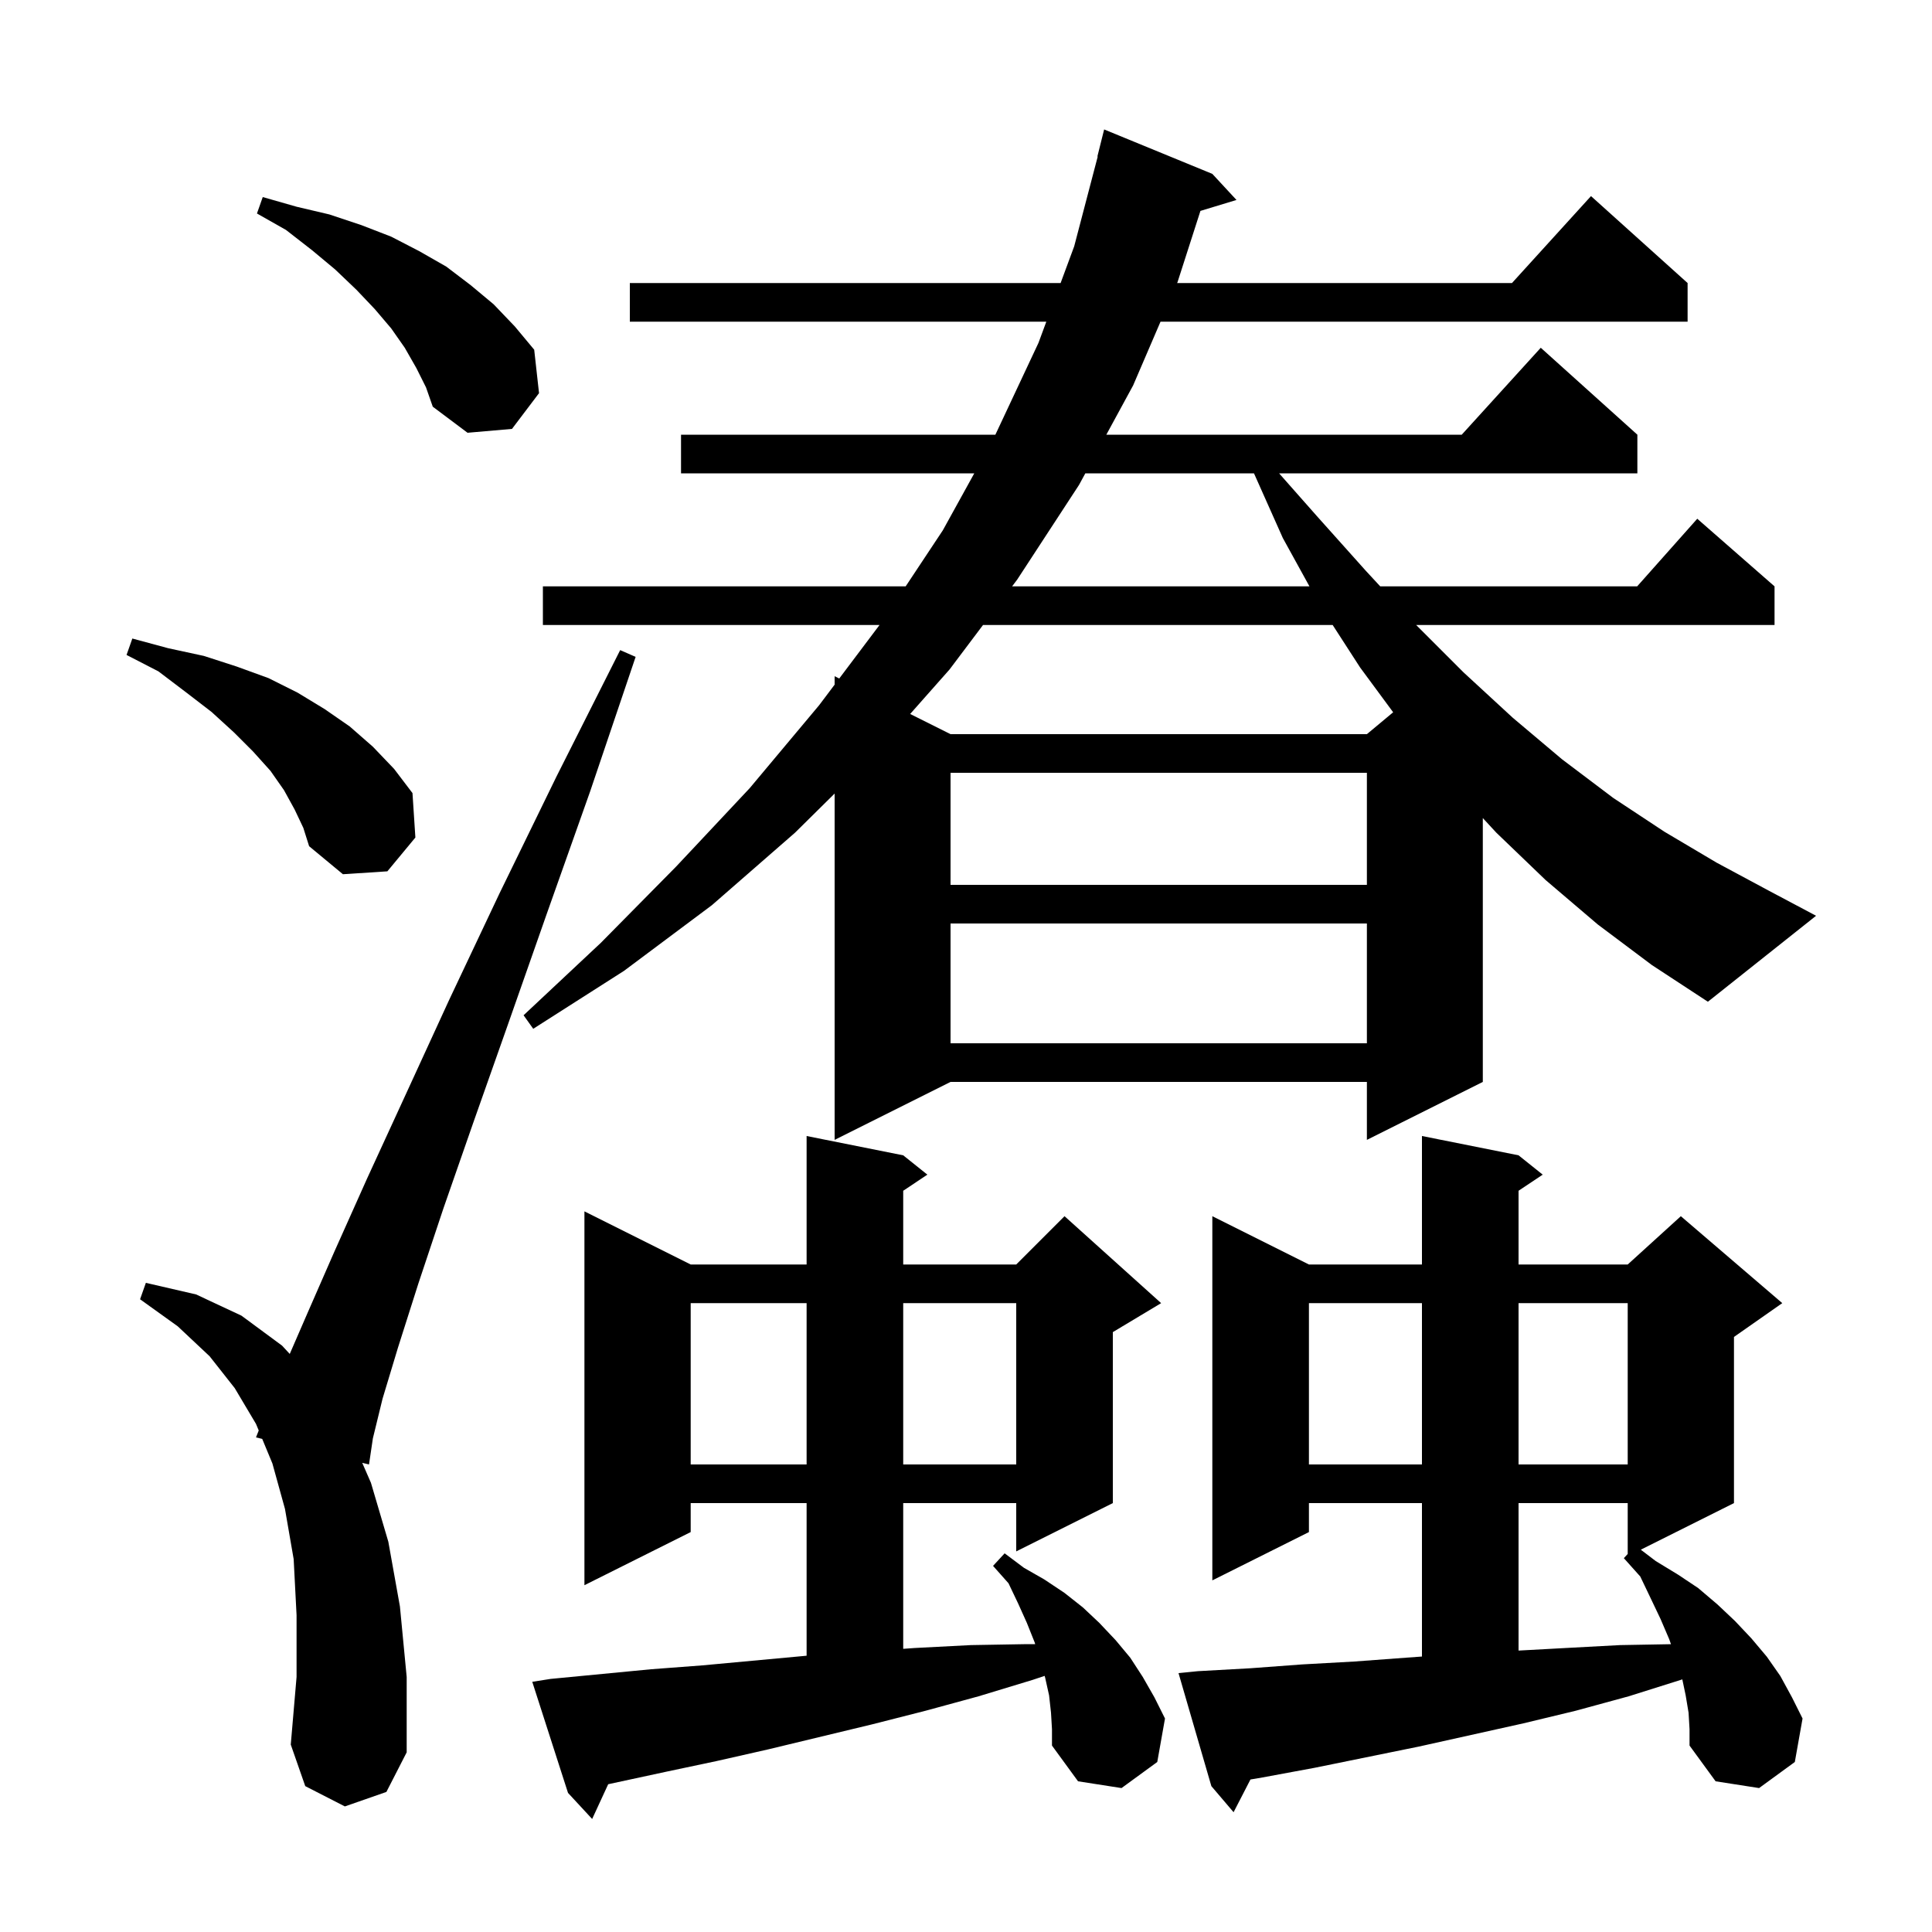 <svg xmlns="http://www.w3.org/2000/svg" xmlns:xlink="http://www.w3.org/1999/xlink" version="1.1" baseProfile="full" viewBox="0 0 200 200" width="200" height="200"><g fill="currentColor"><path d="M 108.8 177.3 L 108.6 175.5 L 108.2 173.7 L 108.141 173.486 L 106.9 173.9 L 101.3 175.6 L 95.8 177.1 L 90.3 178.5 L 79.5 181.1 L 74.2 182.3 L 69.0 183.4 L 62.96 184.703 L 61.3 188.3 L 58.8 185.6 L 55.1 174.1 L 57.0 173.8 L 67.4 172.8 L 72.7 172.4 L 83.5 171.4 L 83.5 155.6 L 71.5 155.6 L 71.5 158.6 L 60.5 164.1 L 60.5 125.4 L 71.5 130.9 L 83.5 130.9 L 83.5 117.6 L 93.5 119.6 L 96.0 121.6 L 93.5 123.267 L 93.5 130.9 L 105.2 130.9 L 110.2 125.9 L 120.2 134.9 L 115.2 137.9 L 115.2 155.6 L 105.2 160.6 L 105.2 155.6 L 93.5 155.6 L 93.5 170.686 L 94.7 170.6 L 100.5 170.3 L 106.3 170.2 L 107.163 170.2 L 107.1 170.0 L 106.3 168.0 L 105.4 166.0 L 104.4 163.9 L 102.8 162.1 L 104.0 160.8 L 106.0 162.3 L 108.1 163.5 L 110.2 164.9 L 112.1 166.4 L 113.8 168.0 L 115.5 169.8 L 117.0 171.6 L 118.3 173.6 L 119.5 175.7 L 120.6 177.9 L 119.8 182.4 L 116.1 185.1 L 111.6 184.4 L 108.9 180.7 L 108.9 179.0 Z M 174.8 177.3 L 174.5 175.5 L 174.152 173.847 L 174.0 173.9 L 168.6 175.6 L 163.1 177.1 L 157.7 178.4 L 146.9 180.8 L 136.1 183.0 L 130.7 184.0 L 129.446 184.213 L 127.7 187.6 L 125.4 184.9 L 122.0 173.2 L 124.0 173.0 L 129.4 172.7 L 134.8 172.3 L 140.2 172.0 L 145.6 171.6 L 147.2 171.484 L 147.2 155.6 L 135.5 155.6 L 135.5 158.6 L 125.5 163.6 L 125.5 125.9 L 135.5 130.9 L 147.2 130.9 L 147.2 117.6 L 157.2 119.6 L 159.7 121.6 L 157.2 123.267 L 157.2 130.9 L 168.5 130.9 L 174.0 125.9 L 184.5 134.9 L 179.5 138.4 L 179.5 155.6 L 169.855 160.423 L 171.4 161.6 L 173.7 163.0 L 175.8 164.4 L 177.8 166.1 L 179.6 167.8 L 181.3 169.6 L 182.9 171.5 L 184.3 173.5 L 185.5 175.7 L 186.6 177.9 L 185.8 182.4 L 182.1 185.1 L 177.6 184.4 L 174.9 180.7 L 174.9 179.0 Z M 35.7 187.0 L 31.6 184.9 L 30.1 180.6 L 30.7 173.6 L 30.7 167.2 L 30.4 161.4 L 29.5 156.2 L 28.2 151.5 L 27.144 148.954 L 26.5 148.8 L 26.783 148.082 L 26.5 147.4 L 24.3 143.7 L 21.7 140.4 L 18.4 137.3 L 14.5 134.5 L 15.1 132.8 L 20.3 134.0 L 25.0 136.2 L 29.2 139.3 L 29.995 140.159 L 31.8 136.0 L 34.6 129.6 L 38.0 122.0 L 42.0 113.3 L 46.5 103.5 L 51.7 92.5 L 57.6 80.4 L 64.2 67.3 L 65.8 68.0 L 61.1 81.9 L 56.6 94.6 L 52.6 106.0 L 49.0 116.2 L 45.9 125.1 L 43.3 132.9 L 41.2 139.5 L 39.6 144.8 L 38.6 148.9 L 38.2 151.6 L 37.498 151.432 L 38.4 153.5 L 40.2 159.6 L 41.4 166.3 L 42.1 173.6 L 42.1 181.4 L 40.0 185.5 Z M 157.2 155.6 L 157.2 170.867 L 162.1 170.6 L 167.7 170.3 L 172.977 170.206 L 172.8 169.7 L 171.9 167.6 L 170.9 165.5 L 169.8 163.2 L 168.1 161.3 L 168.5 160.867 L 168.5 155.6 Z M 135.5 134.9 L 135.5 151.6 L 147.2 151.6 L 147.2 134.9 Z M 157.2 134.9 L 157.2 151.6 L 168.5 151.6 L 168.5 134.9 Z M 71.5 134.9 L 71.5 151.6 L 83.5 151.6 L 83.5 134.9 Z M 93.5 134.9 L 93.5 151.6 L 105.2 151.6 L 105.2 134.9 Z M 165.4 95.7 L 160.0 91.1 L 154.9 86.2 L 153.5 84.686 L 153.5 112.0 L 141.5 118.0 L 141.5 112.0 L 98.4 112.0 L 86.4 118.0 L 86.4 82.149 L 82.3 86.2 L 73.7 93.7 L 64.6 100.5 L 55.2 106.5 L 54.2 105.1 L 62.2 97.6 L 70.0 89.7 L 77.6 81.6 L 84.8 73.0 L 86.4 70.875 L 86.4 70.0 L 86.878 70.239 L 91.048 64.7 L 56.2 64.7 L 56.2 60.7 L 93.754 60.7 L 97.6 54.9 L 100.857 49.0 L 70.5 49.0 L 70.5 45.0 L 103.041 45.0 L 107.5 35.5 L 108.314 33.3 L 65.2 33.3 L 65.2 29.3 L 109.794 29.3 L 111.2 25.5 L 113.636 16.206 L 113.6 16.2 L 114.3 13.4 L 125.5 18.0 L 128.0 20.7 L 124.268 21.833 L 121.9 29.2 L 121.857 29.3 L 156.518 29.3 L 164.7 20.3 L 174.7 29.3 L 174.7 33.3 L 120.137 33.3 L 117.3 39.9 L 114.527 45.0 L 151.318 45.0 L 159.5 36.0 L 169.5 45.0 L 169.5 49.0 L 132.413 49.0 L 136.3 53.4 L 141.4 59.1 L 142.881 60.7 L 169.478 60.7 L 175.7 53.7 L 183.7 60.7 L 183.7 64.7 L 146.6 64.7 L 151.5 69.6 L 156.6 74.3 L 161.7 78.6 L 167.0 82.6 L 172.3 86.1 L 177.7 89.3 L 183.1 92.2 L 188.0 94.8 L 176.8 103.7 L 171.0 99.9 Z M 98.4 95.6 L 98.4 108.0 L 141.5 108.0 L 141.5 95.6 Z M 98.4 80.0 L 98.4 91.6 L 141.5 91.6 L 141.5 80.0 Z M 30.5 83.8 L 29.4 81.8 L 28.0 79.8 L 26.2 77.8 L 24.2 75.8 L 21.9 73.7 L 19.3 71.7 L 16.4 69.5 L 13.1 67.8 L 13.7 66.1 L 17.4 67.1 L 21.1 67.9 L 24.5 69.0 L 27.8 70.2 L 30.8 71.7 L 33.6 73.4 L 36.2 75.2 L 38.6 77.3 L 40.8 79.6 L 42.7 82.1 L 43.0 86.7 L 40.1 90.2 L 35.5 90.5 L 32.0 87.6 L 31.4 85.7 Z M 101.762 64.7 L 98.3 69.3 L 94.22 73.91 L 98.4 76.0 L 141.5 76.0 L 144.219 73.734 L 140.8 69.1 L 137.957 64.7 Z M 112.352 49.0 L 111.7 50.2 L 105.3 60.0 L 104.773 60.7 L 135.554 60.7 L 132.8 55.7 L 129.812 49.0 Z M 43.1 38.1 L 41.9 36.0 L 40.5 34.0 L 38.8 32.0 L 36.9 30.0 L 34.7 27.9 L 32.3 25.9 L 29.6 23.8 L 26.6 22.1 L 27.2 20.4 L 30.7 21.4 L 34.1 22.2 L 37.4 23.3 L 40.5 24.5 L 43.4 26.0 L 46.2 27.6 L 48.7 29.5 L 51.1 31.5 L 53.3 33.8 L 55.3 36.2 L 55.8 40.7 L 53.0 44.4 L 48.4 44.8 L 44.8 42.1 L 44.1 40.1 Z "/></g></svg>